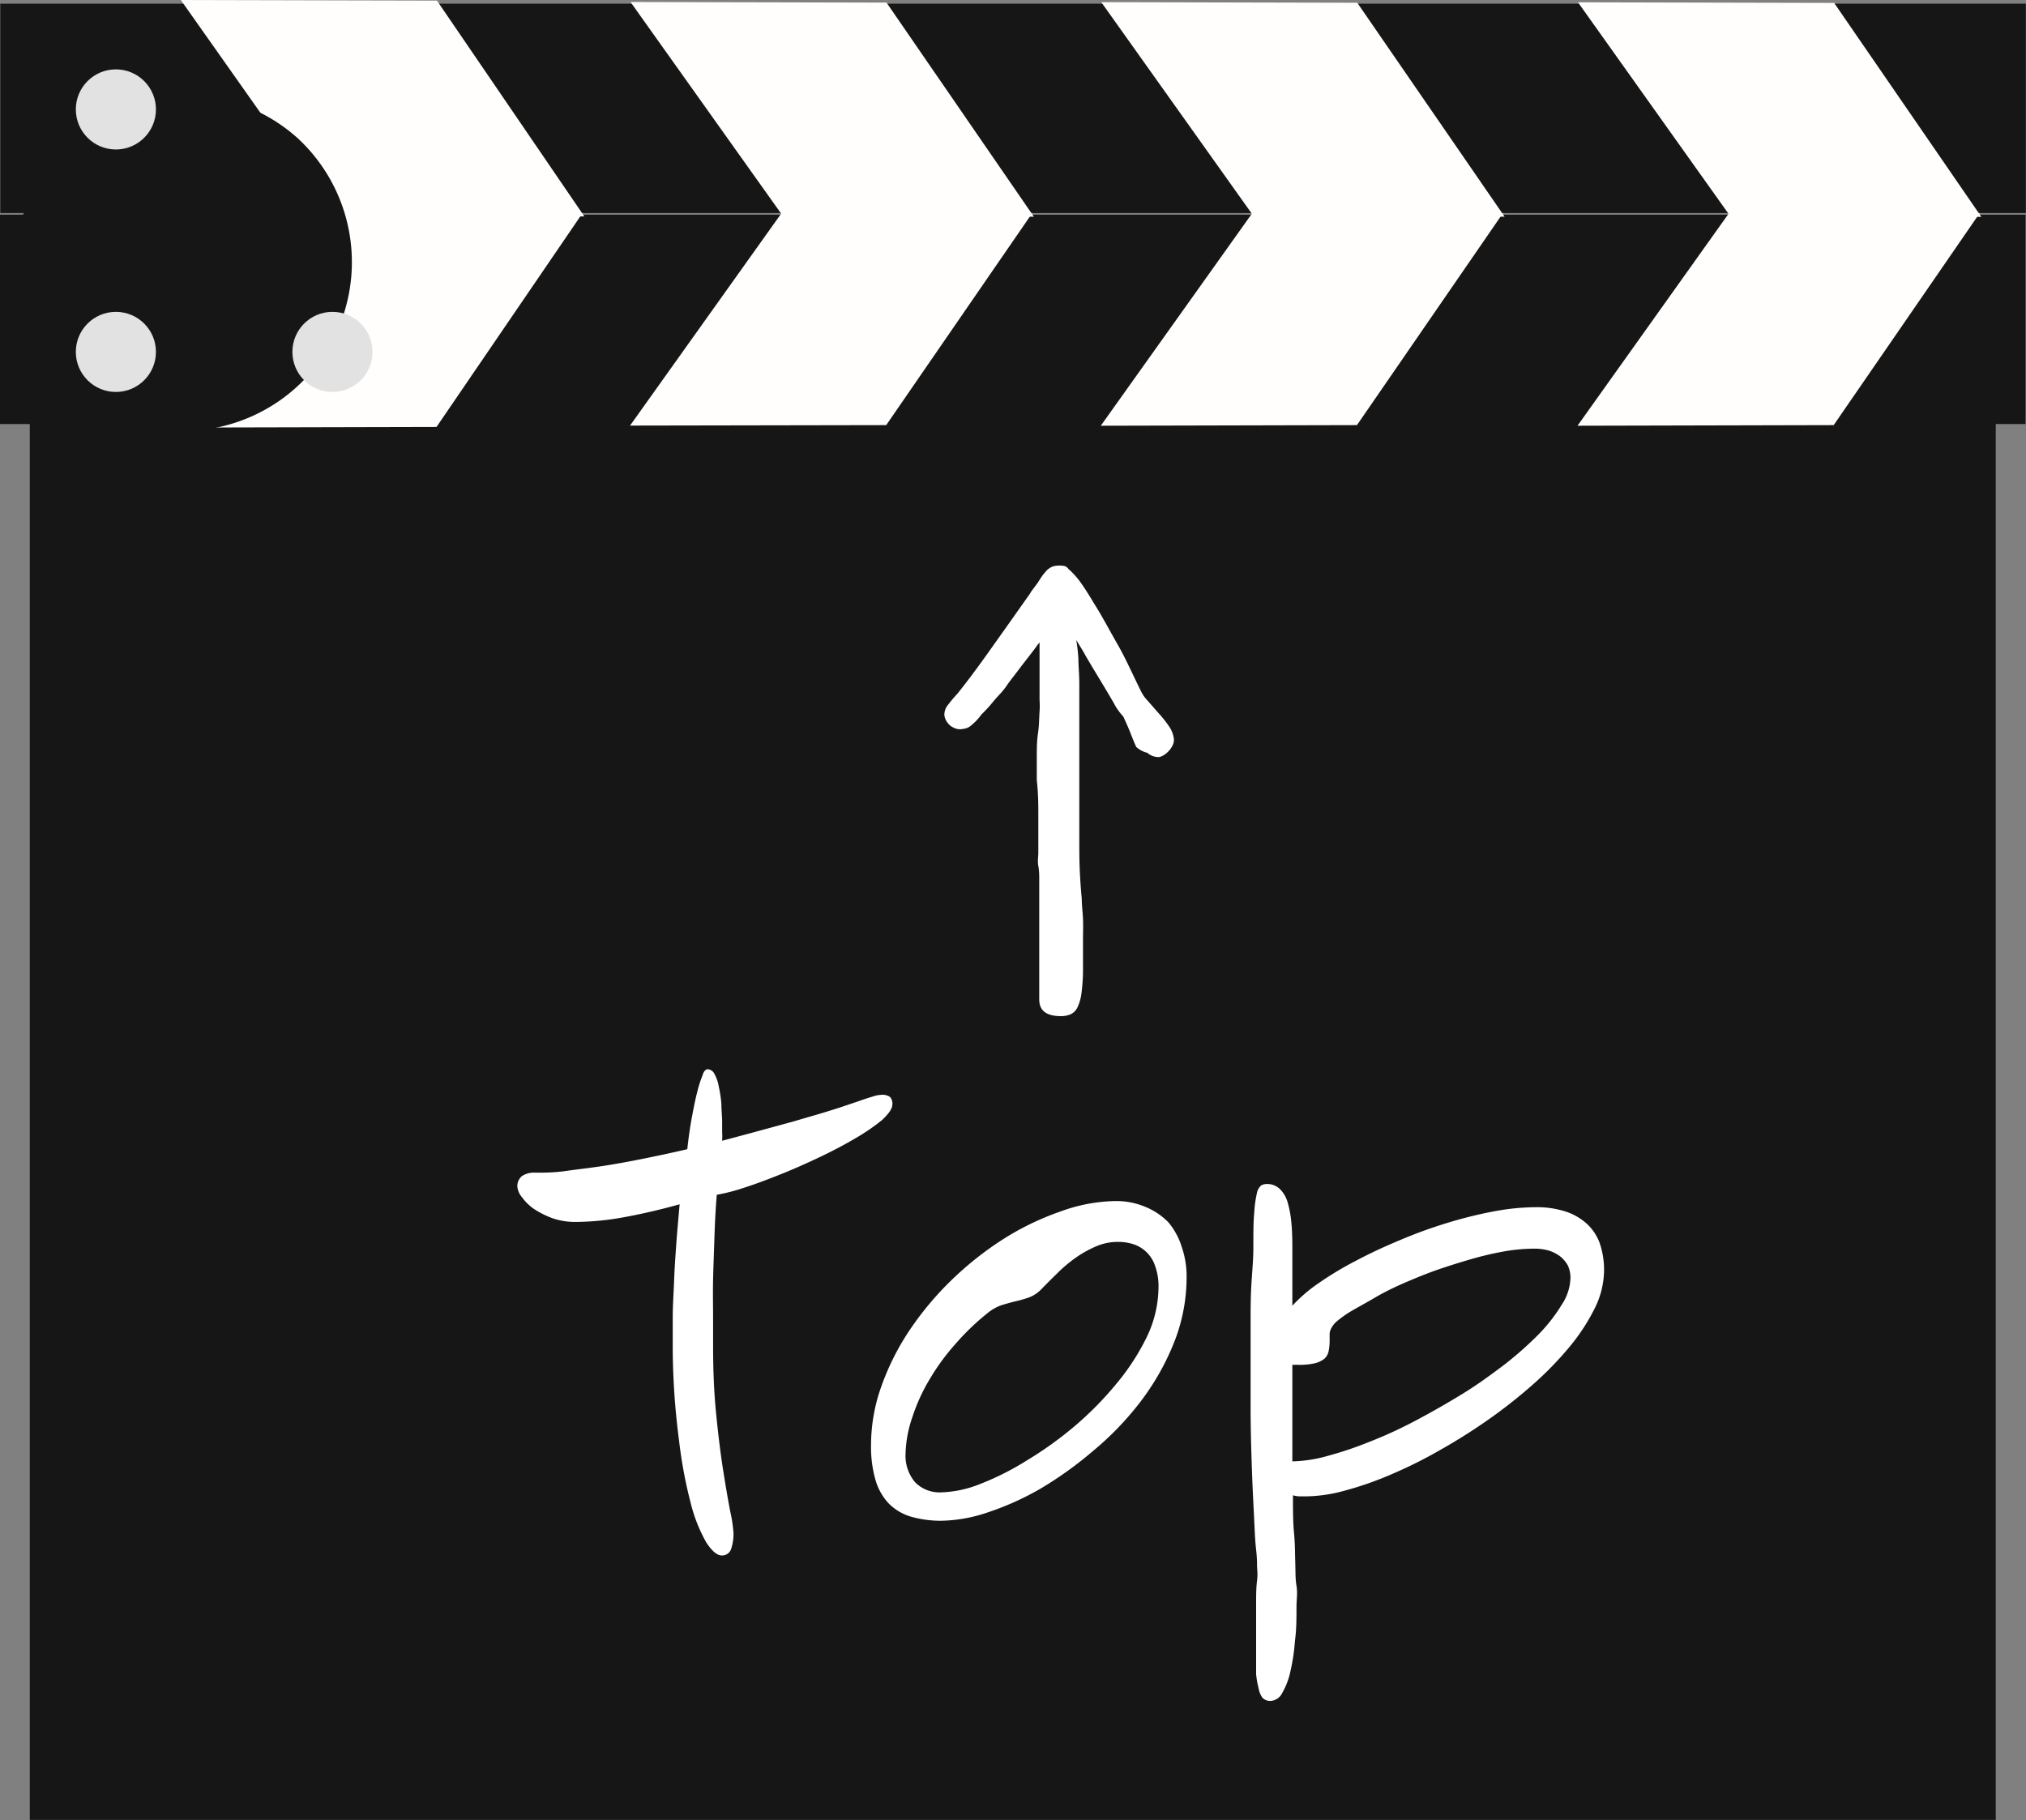 <svg xmlns="http://www.w3.org/2000/svg" viewBox="0 0 132 118.59"><rect x="0" y="0" width="132" height="118.59" fill="#808080" stroke="none"/><defs><style>.cls-1{fill:#161616;}.cls-2{fill:#fffefd;}.cls-3{fill:#e2e2e2;}.cls-4{fill:#fff;}</style></defs><title>return_top</title><g id="レイヤー_2" data-name="レイヤー 2"><g id="S_S_name" data-name="S&amp;S name"><rect class="cls-1" x="1.94" y="25.66" width="128.09" height="92.92"/><rect class="cls-1" y="13.99" width="131.97" height="13.64"/><polygon class="cls-2" points="129.07 13.76 119.47 27.7 102.78 27.74 112.74 13.76 129.07 13.76"/><polygon class="cls-2" points="98.01 13.76 88.41 27.7 71.72 27.74 81.68 13.76 98.01 13.76"/><polygon class="cls-2" points="67.34 13.76 57.74 27.7 41.05 27.73 51.01 13.76 67.34 13.76"/><polygon class="cls-2" points="38.04 13.76 28.44 27.82 11.76 27.86 21.71 13.76 38.04 13.76"/><rect class="cls-1" x="0.02" y="0.24" width="131.97" height="13.64"/><polygon class="cls-2" points="129.09 14.13 119.5 0.19 102.81 0.15 112.76 14.13 129.09 14.13"/><polygon class="cls-2" points="98.03 14.12 88.43 0.18 71.75 0.14 81.7 14.12 98.03 14.12"/><polygon class="cls-2" points="67.36 14.12 57.76 0.17 41.08 0.13 51.03 14.11 67.36 14.12"/><polygon class="cls-2" points="38.07 14.1 28.47 0.04 11.78 0 21.73 14.1 38.07 14.1"/><path class="cls-1" d="M12,28.08h0A11,11,0,0,0,19.39,9h0A11,11,0,0,0,1.08,18.14h0A11,11,0,0,0,12,28.08Z"/><circle class="cls-3" cx="7.55" cy="7.13" r="2.61"/><circle class="cls-3" cx="7.55" cy="22.93" r="2.61"/><circle class="cls-3" cx="21.66" cy="22.93" r="2.61"/><path class="cls-4" d="M46.09,69.67a.52.52,0,0,1,.46.31,2.53,2.53,0,0,1,.28.82A8.23,8.23,0,0,1,47,71.92c0,.41.05.81.05,1.2,0,.22,0,.43,0,.63a5.22,5.22,0,0,1,0,.58l1.61-.43,1.58-.43,1.43-.39,1.16-.34c.68-.19,1.27-.38,1.78-.54l1.31-.44c.36-.13.66-.23.91-.3a1.93,1.93,0,0,1,.57-.12.86.86,0,0,1,.59.14.64.64,0,0,1,.15.49c0,.26-.22.58-.66,1a13,13,0,0,1-1.7,1.17c-.69.41-1.46.82-2.32,1.23s-1.71.79-2.56,1.13-1.64.64-2.39.88a12.2,12.2,0,0,1-1.81.47c-.07.85-.12,1.76-.15,2.72s-.07,1.89-.09,2.8,0,1.74,0,2.5,0,1.35,0,1.79c0,1.6.06,3.09.2,4.48s.29,2.62.46,3.69.33,2,.46,2.67a9,9,0,0,1,.21,1.41,3.09,3.09,0,0,1-.15,1,.61.61,0,0,1-.62.44c-.3,0-.63-.28-1-.84a10.09,10.09,0,0,1-1-2.5,30,30,0,0,1-.78-4.16A48.42,48.42,0,0,1,43.83,88c0-.67,0-1.39,0-2.16s.06-1.57.09-2.39.09-1.66.15-2.5.14-1.67.21-2.48c-1.29.36-2.51.64-3.67.85a18.09,18.09,0,0,1-3.06.3A4.56,4.56,0,0,1,36,79.38a5.89,5.89,0,0,1-1.23-.62A3.35,3.35,0,0,1,34,78a1.26,1.26,0,0,1-.29-.65.84.84,0,0,1,.3-.72,1.39,1.39,0,0,1,.85-.22c.58,0,1.23,0,2-.11s1.53-.19,2.38-.32,1.73-.29,2.67-.48,1.89-.39,2.87-.62c.08-.75.18-1.45.3-2.09s.23-1.19.35-1.65a7.43,7.43,0,0,1,.35-1.09C45.84,69.8,46,69.67,46.09,69.67Z"/><path class="cls-4" d="M72.65,78.26a4.86,4.86,0,0,1,2,.39,4.42,4.42,0,0,1,1.48,1A4.63,4.63,0,0,1,77,81.27a5.77,5.77,0,0,1,.31,1.92,11.49,11.49,0,0,1-.83,4.32,16.33,16.33,0,0,1-2.18,3.83,19.72,19.72,0,0,1-3.07,3.19A24.53,24.53,0,0,1,67.79,97a18.49,18.49,0,0,1-3.45,1.55,9.86,9.86,0,0,1-3,.54,7,7,0,0,1-2-.27,3.38,3.38,0,0,1-1.45-.87,3.74,3.74,0,0,1-.85-1.52,7.83,7.83,0,0,1-.29-2.27,11.41,11.41,0,0,1,.71-3.93,16.4,16.4,0,0,1,1.9-3.7,20.47,20.47,0,0,1,2.79-3.27,21.33,21.33,0,0,1,3.34-2.6,17.92,17.92,0,0,1,3.6-1.72A10.86,10.86,0,0,1,72.65,78.26Zm.18,2.66a3.56,3.56,0,0,0-1.39.28,7.31,7.31,0,0,0-1.31.72,9.27,9.27,0,0,0-1.2,1c-.38.37-.75.74-1.1,1.1a2.21,2.21,0,0,1-.79.52,8,8,0,0,1-.87.25c-.3.07-.6.16-.91.25a3,3,0,0,0-.93.53,16,16,0,0,0-2.08,2,14.52,14.52,0,0,0-1.68,2.3,11.92,11.92,0,0,0-1.12,2.45A7.84,7.84,0,0,0,59,94.71a2.67,2.67,0,0,0,.62,1.87,2.23,2.23,0,0,0,1.7.66,7.34,7.34,0,0,0,2.55-.55,17.79,17.79,0,0,0,3-1.51A23.93,23.93,0,0,0,70,92.94a21.76,21.76,0,0,0,2.74-2.78,15.06,15.06,0,0,0,2-3.09,7.57,7.57,0,0,0,.74-3.19,3.86,3.86,0,0,0-.22-1.39,2.21,2.21,0,0,0-1.42-1.42A3.22,3.22,0,0,0,72.83,80.92Z"/><path class="cls-4" d="M81.66,81.31c0-1,0-1.76.06-2.32a7.35,7.35,0,0,1,.17-1.24.89.89,0,0,1,.27-.5.66.66,0,0,1,.37-.1,1.16,1.16,0,0,1,.84.31,1.93,1.93,0,0,1,.51.84,6.82,6.82,0,0,1,.25,1.3c.05.5.07,1,.07,1.63s0,1.08,0,1.61,0,1.13,0,1.82v.42a10,10,0,0,1,1.74-1.49,21.85,21.85,0,0,1,2.44-1.46c.9-.48,1.86-.92,2.89-1.35a30.58,30.58,0,0,1,3.07-1.11,28,28,0,0,1,3-.74,15,15,0,0,1,2.69-.27,6.11,6.11,0,0,1,2,.29,3.8,3.8,0,0,1,1.4.83,3.21,3.21,0,0,1,.82,1.29,5.47,5.47,0,0,1,.26,1.73,5.65,5.65,0,0,1-.59,2.41,12.91,12.91,0,0,1-1.62,2.5,22,22,0,0,1-2.39,2.47A33.46,33.46,0,0,1,97,92.48a37.47,37.47,0,0,1-3.17,2,29.57,29.57,0,0,1-3.19,1.59,21.66,21.66,0,0,1-3,1.05,9.8,9.8,0,0,1-2.48.38l-.49,0a1.55,1.55,0,0,1-.43-.07c0,.93,0,1.75.07,2.46s.06,1.34.08,1.9,0,1.08.08,1.54,0,.92,0,1.38c0,.75,0,1.49-.1,2.21a12.86,12.86,0,0,1-.3,2,4.7,4.7,0,0,1-.53,1.39.9.9,0,0,1-.77.52.7.7,0,0,1-.52-.21A1.51,1.51,0,0,1,82,110a6,6,0,0,1-.16-.91c0-.36,0-.75,0-1.16s0-1.08,0-1.68,0-1.17,0-1.73,0-1.06.06-1.52,0-.78,0-1,0-.5-.07-1.12-.09-1.41-.14-2.36-.1-2-.14-3.22-.07-2.43-.07-3.71c0-.84,0-1.71,0-2.61s0-1.79,0-2.67,0-1.75.05-2.59S81.66,82.07,81.66,81.31ZM84.2,95.22a9,9,0,0,0,2.28-.35,23.61,23.61,0,0,0,2.76-.93c1-.39,2-.85,3-1.38s2-1.1,3-1.71S97.11,89.6,98,88.93a23,23,0,0,0,2.26-2A10.88,10.88,0,0,0,101.76,85a3.31,3.31,0,0,0,.56-1.72,1.86,1.86,0,0,0-.18-.84,1.93,1.93,0,0,0-.51-.59,2.45,2.45,0,0,0-.74-.37,3.41,3.41,0,0,0-.92-.12,11.69,11.69,0,0,0-1.86.16A21,21,0,0,0,96,82c-.73.21-1.48.44-2.24.7s-1.49.56-2.21.87-1.39.64-2,1-1.22.68-1.74,1a7.62,7.62,0,0,0-.68.5,1.54,1.54,0,0,0-.35.4,1,1,0,0,0-.15.41c0,.14,0,.31,0,.51a3.36,3.36,0,0,1-.07.67.9.9,0,0,1-.28.48,1.63,1.63,0,0,1-.62.29,4.5,4.5,0,0,1-1.08.1h-.38Z"/><path class="cls-4" d="M75.54,49.33a1.11,1.11,0,0,1-.79-.28,1.46,1.46,0,0,1-.41-.16,1.6,1.6,0,0,1-.31-.22c-.1-.21-.22-.51-.37-.89s-.31-.74-.48-1.1a3.86,3.86,0,0,1-.63-.9c-.32-.55-.78-1.32-1.37-2.29-.21-.36-.41-.68-.58-1l-.48-.79a10.64,10.64,0,0,1,.14,1.22c0,.47.06,1,.06,1.66v1.33c0,.49,0,1,0,1.45s0,.9,0,1.3v.94c0,.3,0,.7,0,1.2s0,1,0,1.57,0,1.06,0,1.56,0,.9,0,1.2c0,.61,0,1.75.16,3.43,0,.42.06.86.08,1.31s0,.87,0,1.28,0,.77,0,1.1,0,.59,0,.79a11.54,11.54,0,0,1-.09,1.6,3.09,3.09,0,0,1-.27,1,.93.93,0,0,1-.45.45,1.54,1.54,0,0,1-.63.12q-1.41,0-1.41-1.08c0-.12,0-.28,0-.48s0-.39,0-.6l0-.59c0-.19,0-.35,0-.48s0-.54,0-1,0-1,0-1.51,0-1,0-1.52,0-.82,0-1,0-.35,0-.63,0-.58-.06-.89,0-.61,0-.89,0-.5,0-.64c0-.52,0-1.12,0-1.78s0-1.42-.1-2.27c0-.43,0-.92,0-1.47s0-1.09.08-1.61.07-1,.1-1.4,0-.69,0-.82,0-.36,0-.67,0-.67,0-1,0-.75,0-1.12,0-.67,0-.9l-.09.11a.47.47,0,0,0-.09.12c-.4.55-.77,1-1.1,1.44s-.64.82-.9,1.2-.53.61-.8.94a10,10,0,0,1-.81.89,3.72,3.72,0,0,1-.68.72.9.9,0,0,1-.49.21.93.93,0,0,1-.44,0,1.33,1.33,0,0,1-.38-.18,1.19,1.19,0,0,1-.28-.31,1.09,1.09,0,0,1-.14-.38,1,1,0,0,1,.25-.71,8.32,8.32,0,0,1,.6-.71c.57-.71,1.24-1.6,2-2.67s1.67-2.35,2.72-3.84a2.2,2.2,0,0,1,.2-.3l.32-.43c.1-.16.18-.29.26-.4a2.45,2.45,0,0,1,.23-.29,1.06,1.06,0,0,1,.32-.28.82.82,0,0,1,.34-.12,1.83,1.83,0,0,1,.53,0,.43.43,0,0,1,.3.19,5.28,5.28,0,0,1,.88,1c.26.37.52.79.8,1.26.54.85,1,1.74,1.53,2.66s1,2,1.55,3.1a2.38,2.38,0,0,0,.39.55l.69.79a8,8,0,0,1,.75.94,1.85,1.85,0,0,1,.29.77.76.76,0,0,1-.07.41,1.4,1.4,0,0,1-.26.39,1.48,1.48,0,0,1-.39.31A1.44,1.44,0,0,1,75.54,49.33Z"/></g></g></svg>